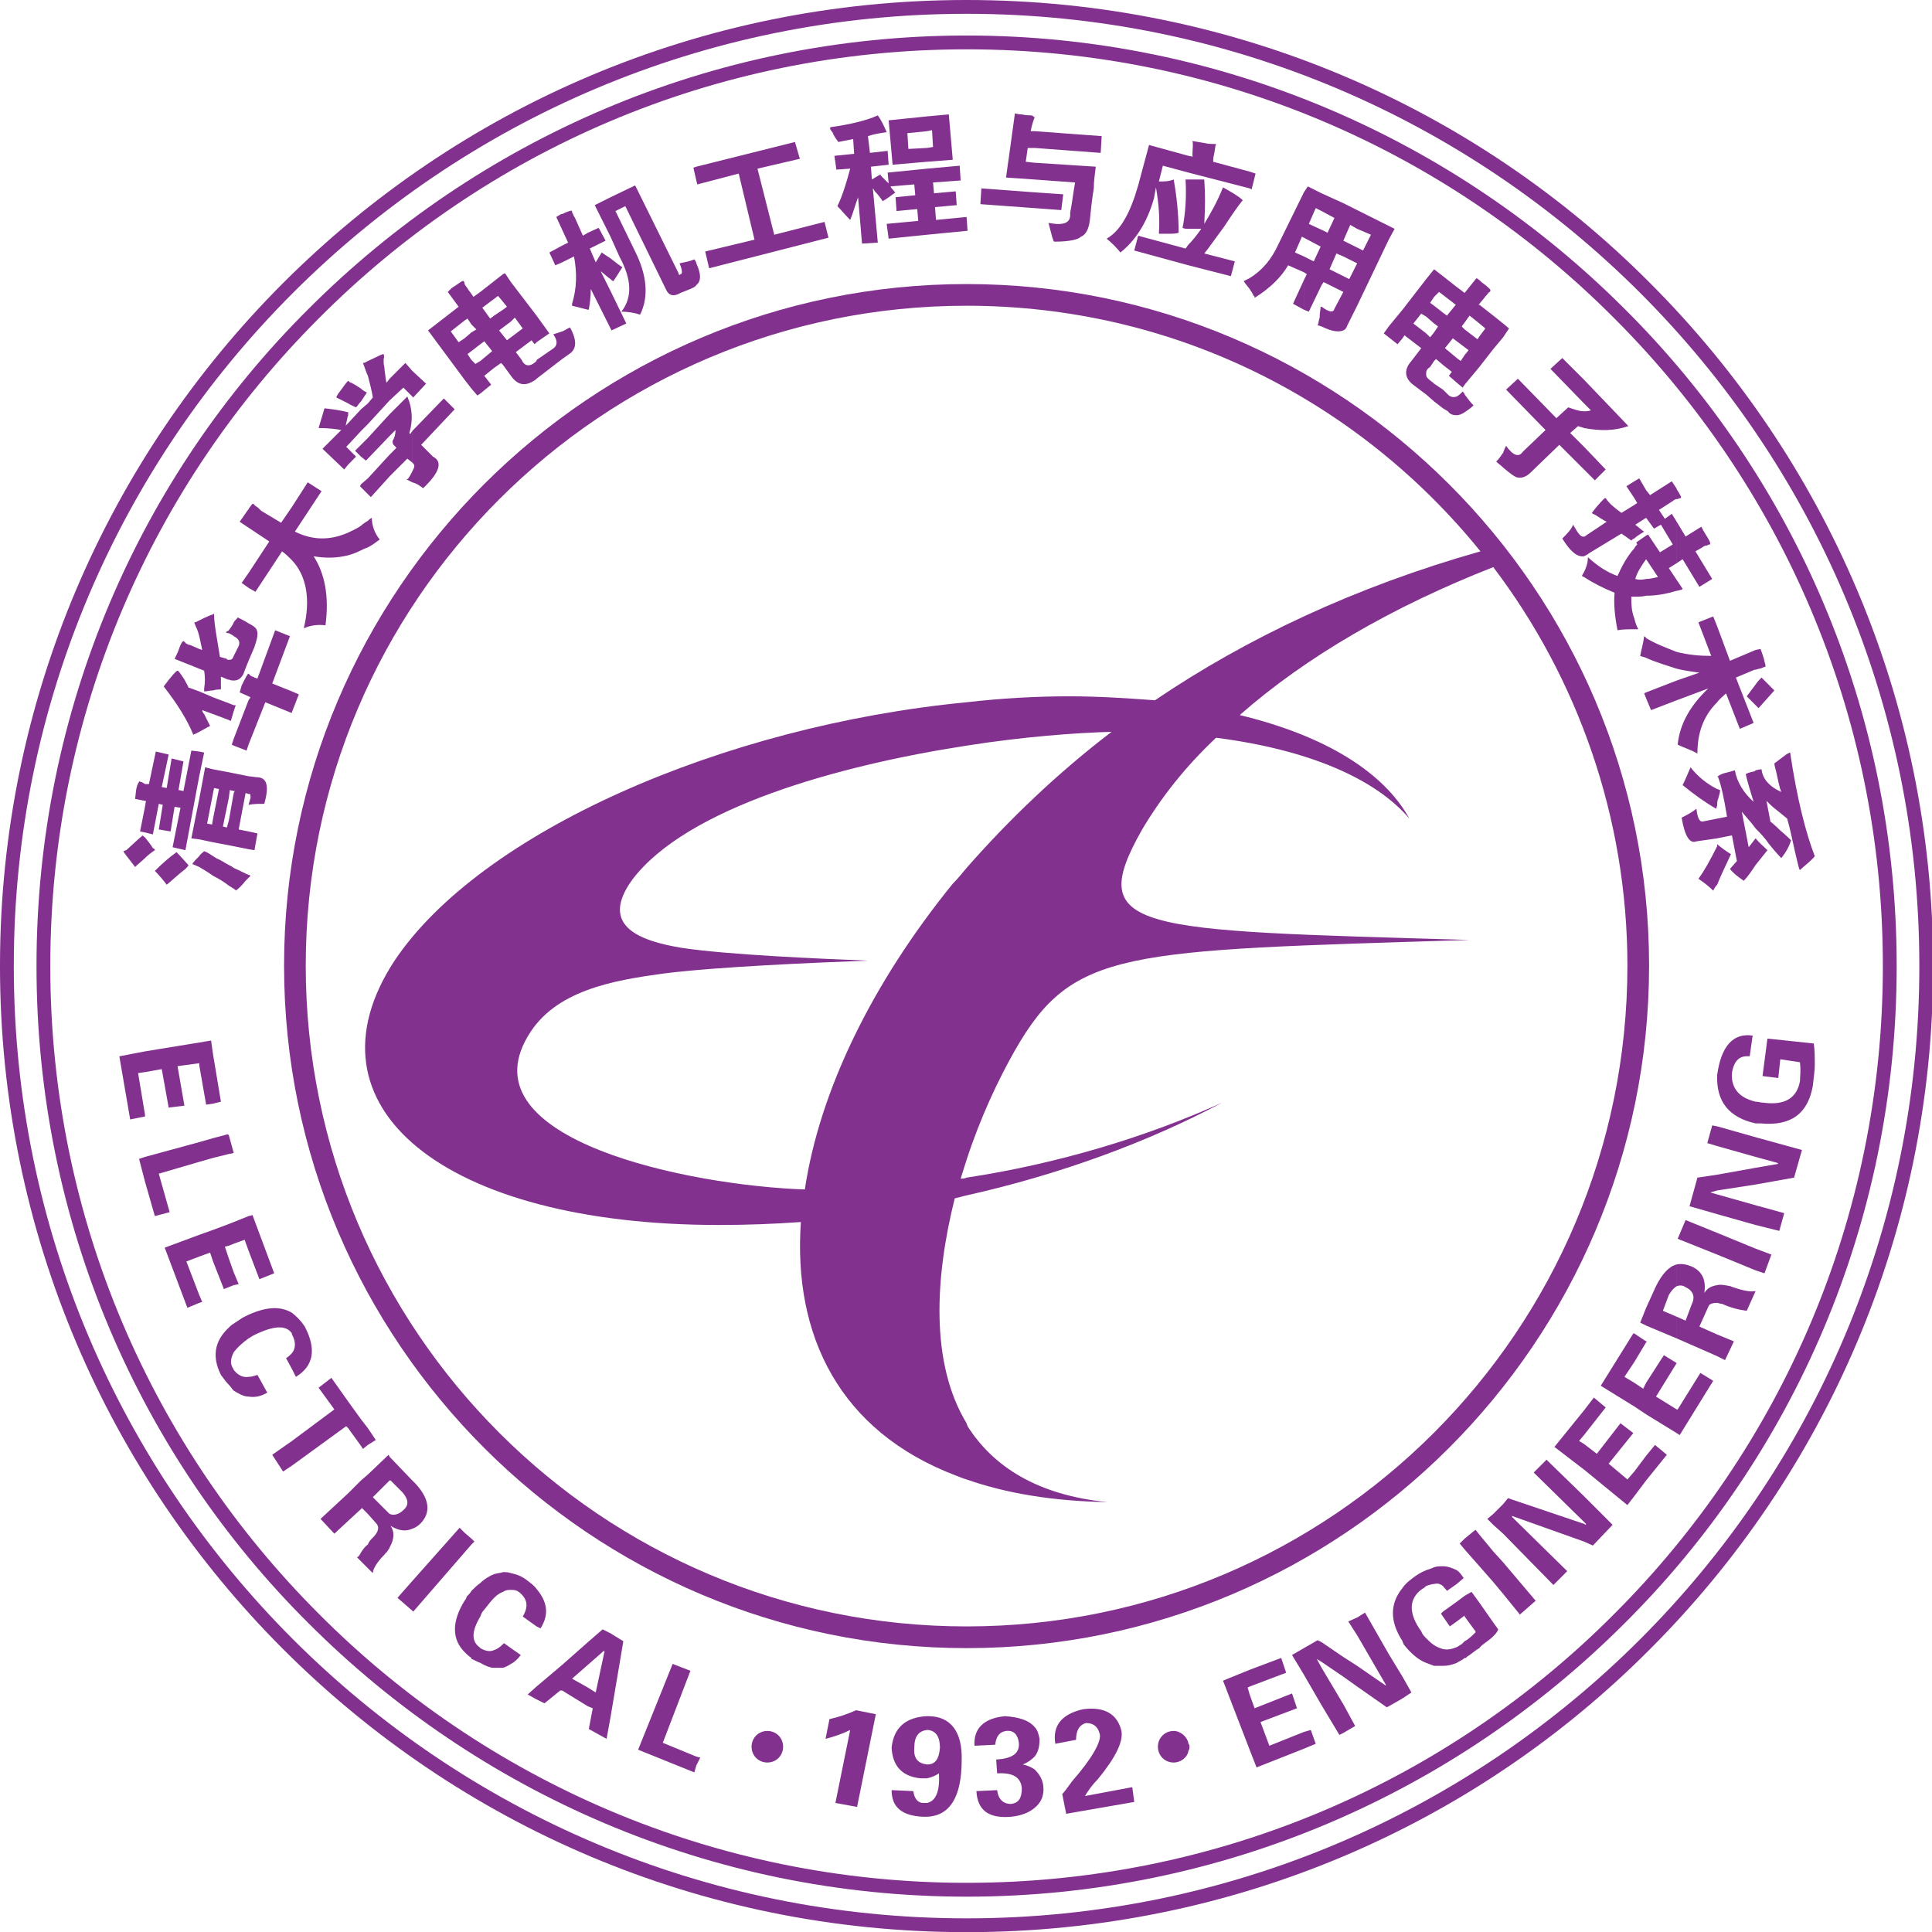 <?xml version="1.0" encoding="UTF-8"?>
<svg xmlns="http://www.w3.org/2000/svg" xmlns:xlink="http://www.w3.org/1999/xlink" width="252pt" height="252pt" viewBox="0 0 252 252" version="1.1">
<g id="surface1">
<path style=" stroke:none;fill-rule:nonzero;fill:rgb(50.98%,19.216%,55.686%);fill-opacity:1;" d="M 126.074 4.633 C 159.523 4.633 189.883 18.266 211.883 40.266 C 233.883 62.137 247.391 92.496 247.391 125.945 L 247.391 126.074 C 247.391 159.523 233.883 189.883 211.883 211.754 C 189.883 233.754 159.523 247.391 126.074 247.391 L 126.074 245.586 C 159.137 245.586 188.984 232.207 210.598 210.469 C 232.211 188.852 245.59 159.008 245.59 126.074 L 245.59 125.945 C 245.59 93.012 232.211 63.168 210.598 41.555 C 188.984 19.812 159.137 6.434 126.074 6.434 Z M 126.074 247.391 C 92.625 247.391 62.266 233.754 40.266 211.754 C 18.27 189.883 4.762 159.523 4.762 126.074 L 4.762 125.945 C 4.762 92.496 18.27 62.137 40.266 40.266 C 62.266 18.266 92.625 4.633 126.074 4.633 L 126.074 6.434 C 93.012 6.434 63.168 19.812 41.555 41.555 C 19.941 63.168 6.562 93.012 6.562 125.945 L 6.562 126.074 C 6.562 159.008 19.941 188.852 41.555 210.469 C 63.168 232.207 93.141 245.586 126.074 245.586 Z M 126.074 247.391 "/>
<path style=" stroke:none;fill-rule:nonzero;fill:rgb(50.98%,19.216%,55.686%);fill-opacity:1;" d="M 126.074 0 C 160.938 0 192.457 14.023 215.227 36.922 C 238 59.691 252.148 91.211 252.148 125.945 L 252.148 126.074 C 252.148 160.809 238 192.328 215.227 215.098 C 192.457 237.996 160.938 252.02 126.074 252.02 L 126.074 250.219 C 160.426 250.219 191.426 236.324 213.941 213.812 C 236.453 191.301 250.348 160.297 250.348 126.074 L 250.348 125.945 C 250.348 91.727 236.453 60.723 213.941 38.207 C 191.426 15.695 160.426 1.801 126.074 1.801 Z M 126.074 252.02 C 91.211 252.02 59.82 237.996 36.922 215.098 C 14.152 192.328 0 160.809 0 126.074 L 0 125.945 C 0 91.211 14.152 59.691 36.922 36.922 C 59.82 14.023 91.211 0 126.074 0 L 126.074 1.801 C 91.727 1.801 60.723 15.695 38.207 38.207 C 15.695 60.723 1.801 91.727 1.801 125.945 L 1.801 126.074 C 1.801 160.293 15.695 191.301 38.207 213.812 C 60.723 236.324 91.727 250.219 126.074 250.219 Z M 126.074 252.02 "/>
<path style=" stroke:none;fill-rule:nonzero;fill:rgb(50.98%,19.216%,55.686%);fill-opacity:1;" d="M 228.992 165.699 L 228.992 162.867 L 231.051 163.641 L 230.152 166.082 Z M 228.992 159.781 L 228.992 157.207 L 232.723 158.238 L 232.082 160.551 Z M 228.992 154.504 L 228.992 152.32 L 231.953 151.805 L 231.82 151.676 L 228.992 150.902 L 228.992 148.332 L 235.039 150 L 234.008 153.605 Z M 228.992 146.531 L 228.992 143.699 C 229.379 143.699 229.637 143.828 230.023 143.828 C 232.852 144.215 234.395 143.184 234.781 140.996 C 234.781 140.355 234.91 139.582 234.781 138.68 L 234.781 138.555 L 232.211 138.168 L 231.953 140.609 L 229.895 140.355 L 230.535 135.465 L 236.582 136.109 C 236.711 137.008 236.711 137.91 236.711 138.938 C 236.711 139.582 236.582 140.484 236.453 141.641 C 235.812 145.242 233.625 146.914 229.637 146.531 C 229.508 146.531 229.25 146.531 228.992 146.531 Z M 228.992 112.824 L 228.992 109.352 C 229.508 109.992 230.023 110.379 230.535 110.895 C 230.02 111.539 229.508 112.18 228.992 112.824 Z M 228.992 108.062 C 229.508 108.578 230.152 109.223 230.664 109.992 C 231.691 111.281 232.34 111.922 232.34 111.922 C 232.98 111.152 233.367 110.379 233.621 109.609 C 233.496 109.48 232.98 108.965 232.211 108.32 C 231.438 107.551 230.922 107.164 230.922 107.164 L 230.41 104.461 C 230.793 104.848 231.18 105.234 231.691 105.621 C 232.465 106.262 232.98 106.648 233.109 106.777 C 233.496 108.062 233.754 109.48 234.141 111.152 C 234.523 112.695 234.652 113.469 234.781 113.469 C 235.684 112.695 236.453 112.051 236.711 111.668 C 235.555 108.707 234.395 104.203 233.496 98.16 C 233.367 98.16 233.238 98.285 232.98 98.414 C 232.465 98.801 231.953 99.188 231.438 99.574 C 231.438 99.832 231.566 100.215 231.691 100.73 C 231.953 101.891 232.082 102.66 232.34 103.305 C 230.664 102.531 229.895 101.504 229.766 100.344 C 229.637 100.344 229.508 100.344 228.992 100.473 Z M 228.992 91.984 L 228.992 89.281 C 229.25 88.895 229.508 88.637 229.766 88.379 L 231.438 90.055 C 231.309 90.18 230.664 90.953 229.379 92.367 Z M 228.992 87.352 L 228.992 84.777 L 229.637 84.648 C 230.023 85.68 230.152 86.191 230.152 86.324 C 230.281 86.578 230.281 86.836 230.281 86.965 C 230.281 86.965 230.152 86.965 229.895 87.094 C 229.637 87.223 229.379 87.223 228.992 87.352 Z M 228.992 84.777 L 228.992 87.352 C 228.992 87.352 228.992 87.352 228.863 87.352 L 226.418 88.379 L 228.734 94.297 L 226.934 95.07 L 225.133 90.438 C 224.75 90.824 224.23 91.211 223.977 91.598 L 223.977 81.691 L 225.648 86.191 Z M 228.992 89.281 C 228.605 89.797 228.223 90.309 227.836 90.824 L 228.992 91.984 Z M 228.992 100.473 L 228.992 108.062 C 228.352 107.164 227.707 106.52 227.191 105.875 L 228.09 110.508 L 228.992 109.348 L 228.992 112.824 C 228.48 113.594 227.961 114.367 227.449 114.883 C 226.68 114.367 226.031 113.852 225.648 113.336 L 226.551 112.309 L 225.906 108.965 L 223.977 109.348 L 223.977 106.777 L 225.262 106.52 C 224.875 104.074 224.488 102.402 224.105 101.375 C 223.977 101.246 223.977 101.246 224.105 101.246 C 224.23 101.117 224.488 100.988 224.875 100.859 C 225.391 100.73 225.906 100.602 226.289 100.473 C 226.551 102.016 227.449 103.434 228.734 104.59 C 228.348 103.305 227.961 102.145 227.707 100.988 C 227.836 100.859 228.219 100.73 228.863 100.602 C 228.992 100.473 228.992 100.473 228.992 100.473 Z M 228.992 143.699 L 228.992 146.531 C 225.52 145.758 223.848 143.699 223.977 140.227 C 224.488 136.496 226.031 134.695 228.605 135.078 L 228.223 137.781 C 226.934 137.652 226.164 138.297 225.906 139.969 C 225.777 141.898 226.805 143.184 228.992 143.699 Z M 228.992 148.332 L 228.992 150.902 L 223.977 149.488 L 223.977 146.914 Z M 228.992 152.32 L 228.992 154.504 L 223.977 155.277 L 223.977 153.219 Z M 228.992 157.207 L 228.992 159.781 L 223.977 158.367 L 223.977 155.793 Z M 228.992 162.867 L 228.992 165.699 L 223.977 163.641 L 223.977 160.809 Z M 223.977 176.891 L 223.977 174.059 L 226.16 174.961 L 225.004 177.406 Z M 223.977 169.941 L 223.977 167.629 C 224.359 167.5 225.004 167.629 225.648 167.754 C 225.777 167.754 225.906 167.887 226.031 167.887 C 227.449 168.398 228.48 168.527 228.992 168.398 L 227.836 170.973 C 226.805 170.844 225.777 170.586 224.621 170.07 C 224.359 170.07 224.105 169.941 223.977 169.941 Z M 223.977 115.398 C 224.488 114.109 225.133 112.824 225.777 111.41 C 225.133 111.023 224.621 110.637 223.977 110.121 C 223.977 110.121 223.977 110.25 223.977 110.379 Z M 223.977 105.105 C 223.977 104.848 223.977 104.461 224.105 104.203 C 224.23 103.691 224.359 103.434 224.359 103.047 C 224.23 103.047 224.105 102.918 223.977 102.918 Z M 223.977 81.691 L 223.977 91.598 C 222.176 93.398 221.402 95.586 221.402 98.285 C 220.5 97.773 219.602 97.516 218.828 97.129 C 219.09 94.426 220.5 91.984 222.82 89.797 L 218.699 91.34 L 218.699 88.766 L 221.66 87.738 C 220.758 87.609 219.73 87.48 218.699 87.223 L 218.699 85.035 C 220.246 85.422 221.66 85.551 223.203 85.551 L 221.531 81.176 L 223.461 80.406 Z M 223.977 102.918 L 223.977 105.105 C 223.848 105.363 223.848 105.492 223.848 105.492 C 222.301 104.59 220.891 103.562 219.473 102.402 C 219.859 101.633 220.117 100.988 220.5 100.086 C 221.531 101.375 222.691 102.273 223.977 102.918 Z M 223.977 106.777 L 223.977 109.352 L 221.273 109.738 C 220.371 110.121 219.73 108.965 219.344 106.648 C 219.859 106.391 220.629 106.004 221.273 105.492 C 221.402 106.648 221.66 107.164 222.047 107.164 Z M 223.977 110.379 L 223.977 115.398 C 223.719 115.652 223.59 115.91 223.461 116.168 C 222.945 115.656 222.301 115.141 221.531 114.625 C 222.301 113.594 223.074 112.18 223.977 110.379 Z M 223.977 146.914 L 223.977 149.488 L 222.691 149.102 L 223.332 146.789 Z M 223.977 153.219 L 223.977 155.277 L 223.074 155.535 L 223.977 155.793 L 223.977 158.363 L 220.371 157.336 L 221.402 153.605 Z M 223.977 160.809 L 223.977 163.641 L 218.828 161.582 L 219.859 159.137 Z M 223.977 167.629 L 223.977 169.941 C 223.332 169.941 222.945 170.07 222.82 170.457 L 221.66 173.031 L 223.977 174.059 L 223.977 176.891 L 218.703 174.574 L 218.703 171.742 L 219.859 172.258 L 220.633 170.199 C 221.145 169.172 220.891 168.398 219.859 167.887 C 219.473 167.629 219.09 167.629 218.703 167.758 L 218.703 164.926 C 219.344 164.797 219.988 164.926 220.633 165.184 C 222.047 165.824 222.562 166.984 222.301 168.656 C 222.691 168.012 223.203 167.754 223.977 167.629 Z M 218.699 186.926 L 218.699 183.836 L 218.828 183.836 L 221.789 179.078 L 223.461 180.105 L 219.09 187.184 Z M 218.699 177.789 Z M 218.699 77.059 L 218.699 75.645 L 219.473 76.801 L 219.344 76.93 C 219.09 76.93 218.957 77.059 218.699 77.059 Z M 218.699 73.457 L 219.473 72.941 L 221.66 76.547 L 223.332 75.516 L 221.145 71.914 L 222.047 71.398 C 222.176 71.27 222.43 71.141 222.691 71.141 C 222.82 71.012 222.945 71.012 223.074 71.012 C 223.074 70.887 223.074 70.758 222.945 70.5 C 222.82 70.242 222.559 69.855 222.176 69.211 L 221.918 68.699 L 219.859 69.984 L 218.703 68.055 L 218.703 73.457 Z M 218.699 65.094 L 218.699 63.809 C 218.957 64.195 219.09 64.453 219.09 64.453 C 219.215 64.711 219.344 64.84 219.215 64.965 C 219.215 64.965 219.09 64.965 218.828 65.094 C 218.828 65.094 218.828 65.094 218.699 65.094 Z M 218.699 63.809 L 218.699 65.094 C 218.57 65.094 218.316 65.223 218.188 65.352 L 216.387 66.512 L 217.156 67.668 L 218.059 67.023 L 218.699 68.055 L 218.699 73.457 L 217.672 74.102 L 218.699 75.645 L 218.699 77.059 C 217.414 77.445 216.129 77.703 214.711 77.703 L 214.711 75.516 C 215.227 75.516 215.742 75.387 216.258 75.258 L 214.711 72.941 L 214.711 69.855 L 214.969 69.727 L 216.516 72.043 L 218.188 71.012 L 216.641 68.438 L 215.742 68.953 L 214.711 67.539 L 214.711 63.938 L 215.227 64.582 L 218.059 62.777 L 218.57 63.551 C 218.57 63.551 218.699 63.68 218.699 63.809 Z M 218.699 85.035 L 218.699 87.223 C 217.543 86.836 216.129 86.449 214.711 85.809 L 214.711 83.234 C 216 84.008 217.414 84.52 218.699 85.035 Z M 218.699 88.766 L 218.699 91.34 L 215.355 92.625 L 214.711 91.082 L 214.711 90.312 Z M 218.699 164.926 L 218.699 167.758 C 218.316 168.012 218.059 168.27 217.672 168.914 L 216.898 170.973 L 218.699 171.742 L 218.699 174.574 L 214.711 172.902 L 214.711 170.586 L 216 167.758 C 216.77 166.211 217.672 165.184 218.699 164.926 Z M 218.699 177.789 L 216 182.164 L 218.699 183.836 L 218.699 186.926 L 214.711 184.48 L 214.711 180.363 L 217.027 176.762 Z M 214.711 193.102 L 214.711 189.883 L 215.871 188.469 L 217.414 189.754 Z M 214.711 175.09 L 214.711 174.961 L 214.84 174.961 Z M 214.711 63.938 L 214.711 67.539 L 213.297 68.441 C 213.812 68.828 214.199 69.211 214.453 69.34 C 214.07 69.598 213.555 69.855 213.168 70.242 L 213.168 65.867 L 213.555 65.609 L 213.168 64.969 L 213.168 62.781 L 213.812 62.395 Z M 214.711 69.855 L 213.426 70.754 L 213.555 71.012 C 213.426 71.141 213.297 71.27 213.168 71.527 L 213.168 77.832 C 213.684 77.832 214.199 77.832 214.711 77.703 L 214.711 75.516 C 214.199 75.645 213.684 75.645 213.297 75.516 C 213.555 74.617 214.07 73.844 214.711 72.941 Z M 214.711 83.234 L 214.711 85.809 C 214.457 85.68 214.199 85.68 213.941 85.551 C 214.07 84.777 214.328 84.008 214.457 82.977 C 214.586 83.105 214.711 83.105 214.711 83.234 Z M 214.711 90.309 L 214.711 91.082 L 214.457 90.438 Z M 214.711 170.586 L 214.711 172.902 L 213.941 172.516 Z M 214.711 174.961 L 214.711 175.09 L 213.168 177.66 L 213.168 173.93 Z M 214.711 180.363 L 214.711 184.48 L 213.168 183.449 L 213.168 180.363 L 214.328 181.137 Z M 214.711 189.883 L 214.711 193.102 L 213.168 195.156 L 213.168 191.941 Z M 213.168 82.078 L 213.168 80.66 C 213.297 81.176 213.426 81.562 213.684 82.078 C 213.555 82.078 213.297 82.078 213.168 82.078 Z M 213.168 62.781 L 213.168 64.965 L 212.141 63.422 Z M 213.168 65.867 L 213.168 70.242 C 213.039 70.242 212.91 70.371 212.781 70.5 C 212.781 70.5 212.398 70.242 211.496 69.598 L 207.25 72.172 C 207.121 72.301 206.867 72.43 206.609 72.559 L 206.609 69.984 C 206.738 69.984 206.738 69.984 206.863 69.855 L 209.566 68.055 C 209.309 67.926 209.051 67.797 208.668 67.539 C 208.281 67.281 207.895 67.027 207.766 67.027 C 207.637 66.898 207.637 66.898 207.637 66.898 C 208.023 66.383 208.539 65.738 209.18 65.098 C 209.309 64.969 209.309 64.969 209.438 64.969 C 209.824 65.609 210.598 66.254 211.496 66.898 Z M 213.168 71.527 C 212.141 72.684 211.496 73.973 210.98 75.129 C 209.566 74.617 208.41 73.844 207.121 72.684 C 207.121 73.457 206.867 74.102 206.609 74.617 L 206.609 75.258 C 207.766 76.031 209.051 76.676 210.598 77.316 C 210.469 78.602 210.598 80.273 210.98 82.207 C 211.625 82.078 212.398 82.078 213.168 82.078 L 213.168 80.66 C 212.781 79.633 212.781 78.73 212.781 77.832 C 212.91 77.832 213.039 77.832 213.168 77.832 Z M 213.168 173.93 L 213.168 177.66 L 211.883 179.59 L 213.168 180.363 L 213.168 183.449 L 208.793 180.75 L 213.039 173.93 Z M 213.168 191.941 L 213.168 195.156 L 212.27 196.316 L 206.609 191.684 L 206.609 188.34 L 208.281 189.625 L 211.367 185.641 L 213.039 186.922 L 209.824 190.914 L 212.27 192.973 Z M 206.609 201.074 L 207.766 201.59 L 210.34 198.891 L 206.609 195.156 L 206.609 198.504 L 206.863 198.762 L 206.863 198.891 L 206.609 198.762 Z M 206.609 187.184 L 209.438 183.582 L 207.895 182.293 L 206.609 183.965 Z M 206.609 61.234 L 206.609 58.277 L 209.438 61.234 L 208.023 62.652 Z M 206.609 55.832 L 206.609 53.645 C 206.863 53.645 207.25 53.645 207.508 53.516 L 206.609 52.617 L 206.609 49.527 L 212.398 55.574 C 210.598 56.219 208.668 56.219 206.609 55.832 Z M 206.609 49.527 L 206.609 52.617 L 202.234 48.113 L 203.777 46.699 Z M 206.609 53.645 C 205.965 53.645 205.32 53.387 204.551 53.133 L 203.008 54.547 L 197.988 49.402 L 196.445 50.816 L 201.59 56.09 L 198.629 58.922 C 198.117 59.691 197.348 59.434 196.445 58.148 C 196.316 58.406 196.188 58.664 196.059 59.051 L 196.059 60.98 C 196.961 61.75 197.473 62.137 197.859 62.266 C 198.375 62.395 199.02 62.266 199.66 61.621 L 203.391 58.02 L 206.609 61.238 L 206.609 58.277 L 204.809 56.477 L 205.836 55.578 C 206.094 55.703 206.352 55.703 206.609 55.832 Z M 206.609 69.984 L 206.609 72.559 C 205.707 72.684 204.809 71.914 203.777 70.242 C 204.422 69.598 204.934 69.086 205.191 68.441 C 205.836 69.598 206.223 70.113 206.609 69.984 Z M 206.609 74.617 L 206.609 75.258 C 206.48 75.258 206.352 75.129 206.352 75.129 C 206.352 75 206.48 74.871 206.609 74.617 Z M 206.609 183.965 L 206.609 187.184 L 205.965 187.953 L 206.609 188.34 L 206.609 191.684 L 202.75 188.727 Z M 206.609 195.156 L 201.719 190.398 L 200.047 192.07 L 206.609 198.504 Z M 206.609 198.762 L 206.609 201.074 L 197.219 197.73 L 197.219 197.859 L 204.422 204.934 L 202.621 206.738 L 196.059 200.047 L 196.059 196.188 L 196.699 195.414 Z M 196.059 207.895 L 198.246 210.594 L 200.305 208.793 L 196.059 203.777 Z M 196.059 43.996 L 196.059 42.195 L 196.832 42.84 Z M 196.059 42.195 L 196.059 43.996 L 194.773 45.539 L 194.773 41.168 Z M 196.059 59.051 L 196.059 60.98 C 195.801 60.723 195.418 60.465 195.16 60.207 C 195.543 59.82 195.801 59.434 196.059 59.051 Z M 196.059 196.188 L 196.059 200.047 L 194.773 198.891 L 194.773 197.473 Z M 196.059 203.777 L 196.059 207.895 L 194.773 206.352 L 194.773 202.363 Z M 194.773 213.426 L 194.773 211.625 L 195.418 212.523 C 195.289 212.91 195.031 213.168 194.773 213.426 Z M 194.773 41.168 L 194.773 45.539 L 192.969 47.855 L 192.969 43.867 L 193.742 42.84 L 192.969 42.195 L 192.969 39.754 Z M 194.773 197.473 L 194.773 198.891 L 194 198.117 Z M 194.773 202.363 L 194.773 206.352 L 192.969 204.293 L 192.969 200.176 Z M 194.773 211.625 L 194.773 213.426 C 194.387 213.812 194 214.07 193.488 214.453 C 193.359 214.582 193.102 214.715 192.969 214.973 L 192.969 209.051 Z M 192.969 39.621 L 192.969 36.535 L 193.23 36.793 C 194.129 37.438 194.516 37.824 194.387 37.949 C 194.387 38.078 194.258 38.078 194.129 38.207 C 194 38.465 193.742 38.594 193.613 38.852 Z M 192.969 36.535 L 192.969 39.621 L 192.844 39.754 L 192.969 39.754 L 192.969 42.195 L 191.684 41.168 L 191.039 42.066 L 191.039 38.207 L 192.586 36.277 Z M 192.969 43.867 L 192.969 47.855 L 191.039 50.172 L 191.039 46.312 L 191.559 45.672 L 191.039 45.285 L 191.039 42.969 L 192.715 44.254 Z M 192.969 200.176 L 192.969 204.293 L 191.039 202.105 L 191.039 200.691 L 192.457 199.531 Z M 192.969 209.051 L 192.969 214.973 C 192.457 215.227 191.941 215.742 191.301 216.129 C 191.301 216.254 191.168 216.254 191.039 216.254 L 191.039 214.07 C 191.559 213.812 191.941 213.426 192.457 212.914 C 192.457 212.914 192.457 212.914 192.457 212.785 L 191.039 210.852 L 191.039 208.152 L 191.941 207.637 Z M 191.039 53.773 L 191.039 51.457 C 191.426 51.973 191.812 52.488 192.199 52.875 C 191.812 53.258 191.426 53.516 191.039 53.773 Z M 191.039 38.207 L 191.039 42.066 L 190.656 42.582 L 191.039 42.969 L 191.039 45.285 L 190.012 44.512 L 190.012 37.438 Z M 191.039 46.312 L 191.039 50.172 L 190.785 50.559 L 190.012 49.914 L 190.012 46.699 L 190.527 47.086 Z M 191.039 51.457 L 191.039 53.773 C 190.656 54.031 190.27 54.16 190.012 54.16 L 190.012 51.715 C 190.27 51.59 190.527 51.332 190.785 51.074 C 190.914 51.203 191.039 51.332 191.039 51.457 Z M 191.039 200.691 L 191.039 202.105 L 190.398 201.332 Z M 191.039 208.152 L 191.039 210.852 L 191.039 210.723 L 190.012 211.496 L 190.012 208.922 Z M 191.039 214.07 L 191.039 216.254 C 190.785 216.512 190.398 216.641 190.012 216.898 L 190.012 214.844 C 190.27 214.715 190.398 214.582 190.656 214.453 C 190.785 214.324 190.914 214.199 191.039 214.07 Z M 190.012 206.605 L 190.012 204.809 C 190.398 205.062 190.656 205.449 190.914 205.836 Z M 190.012 37.438 L 190.012 44.512 L 189.5 44.125 L 188.469 45.414 L 190.012 46.699 L 190.012 49.914 L 188.984 49.016 L 189.367 48.5 L 188.211 47.598 L 188.211 40.781 L 188.727 41.168 L 189.883 39.754 L 188.211 38.465 L 188.211 36.02 Z M 190.012 51.715 L 190.012 54.16 C 189.5 54.16 189.109 54.031 188.855 53.645 L 188.211 53.258 L 188.211 50.816 L 188.855 51.457 C 189.238 51.844 189.625 51.844 190.012 51.715 Z M 190.012 204.809 L 190.012 206.605 L 188.727 207.508 C 188.598 207.25 188.34 207.121 188.211 206.863 L 188.211 204.293 C 188.855 204.293 189.5 204.551 190.012 204.809 Z M 190.012 208.922 L 190.012 211.496 L 189.109 212.141 L 188.211 210.852 L 188.211 210.211 Z M 190.012 214.844 L 190.012 216.898 C 189.367 217.156 188.855 217.285 188.211 217.285 L 188.211 215.098 C 188.855 215.227 189.367 215.098 190.012 214.844 Z M 188.211 36.02 L 188.211 38.465 L 187.699 38.078 L 187.055 38.723 L 187.055 35.121 Z M 188.211 40.781 L 188.211 47.598 L 187.309 46.828 L 187.055 47.086 L 187.055 43.352 L 187.57 42.582 L 187.055 42.195 L 187.055 39.879 Z M 188.211 50.816 L 188.211 53.258 L 187.055 52.359 L 187.055 50.043 Z M 188.211 204.293 L 188.211 206.863 C 187.828 206.605 187.566 206.48 187.055 206.605 L 187.055 204.422 C 187.438 204.293 187.828 204.293 188.211 204.293 Z M 188.211 210.211 L 188.211 210.852 L 187.953 210.469 Z M 188.211 215.098 L 188.211 217.285 C 187.828 217.285 187.438 217.285 187.055 217.285 L 187.055 214.582 C 187.438 214.844 187.828 214.973 188.211 215.098 Z M 187.055 35.121 L 187.055 38.723 L 186.539 39.496 L 187.055 39.879 L 187.055 42.195 L 186.023 41.297 L 186.023 36.406 Z M 187.055 43.355 L 187.055 47.086 L 186.539 47.855 C 186.152 48.113 186.023 48.371 186.023 48.629 L 186.023 43.484 L 186.539 43.996 Z M 187.055 50.043 L 187.055 52.359 L 186.023 51.457 L 186.023 48.887 C 186.023 49.27 186.41 49.527 186.926 49.914 Z M 187.055 204.422 L 187.055 206.605 C 186.797 206.605 186.41 206.738 186.023 206.863 L 186.023 204.809 C 186.41 204.68 186.797 204.551 187.055 204.422 Z M 187.055 214.582 L 187.055 217.285 C 186.668 217.156 186.41 217.027 186.023 216.898 L 186.023 213.684 C 186.41 214.07 186.668 214.324 187.055 214.582 Z M 186.023 36.406 L 186.023 41.297 L 185.379 40.91 L 184.352 42.195 L 186.023 43.484 L 186.023 48.629 C 186.023 48.758 186.023 48.758 186.023 48.887 L 186.023 51.457 L 184.48 50.301 C 183.195 49.402 183.066 48.242 184.098 47.086 L 185.379 45.414 L 183.195 43.738 L 182.938 44.125 L 182.938 40.395 Z M 186.023 204.809 L 186.023 206.863 C 185.898 206.992 185.77 207.121 185.508 207.25 C 183.707 208.535 183.707 210.469 185.379 212.781 C 185.508 213.168 185.77 213.426 186.023 213.684 L 186.023 216.898 C 184.996 216.512 183.969 215.613 183.066 214.453 C 183.066 214.324 182.938 214.199 182.938 214.07 L 182.938 207.121 C 183.195 206.738 183.578 206.352 184.098 205.965 C 184.738 205.449 185.379 205.062 186.023 204.809 Z M 182.938 221.531 L 182.938 218.703 L 184.098 220.758 Z M 182.938 40.395 L 182.938 44.125 L 182.293 44.898 L 181.137 43.996 L 181.137 42.582 Z M 182.938 207.121 L 182.938 214.07 C 181.266 211.496 181.266 209.18 182.938 207.121 Z M 182.938 218.703 L 182.938 221.531 L 181.137 222.562 L 181.137 215.742 Z M 181.137 31.262 L 181.137 29.461 L 181.906 29.848 Z M 181.137 29.461 L 181.137 31.262 L 177.02 39.879 L 177.02 32.289 L 177.789 32.676 L 178.82 30.617 L 177.02 29.848 L 177.02 27.402 Z M 181.137 42.582 L 181.137 43.996 L 180.492 43.484 Z M 181.137 215.742 L 181.137 222.562 L 180.879 222.688 L 177.02 219.984 L 177.02 217.285 L 180.75 219.859 L 180.75 219.73 L 177.02 213.297 L 177.02 210.984 L 178.047 210.34 Z M 177.02 27.402 L 177.02 29.848 L 176.117 29.332 L 175.219 31.391 L 177.02 32.289 L 177.02 39.879 L 175.734 42.453 C 175.602 42.84 175.477 42.969 175.219 43.098 L 175.219 36.02 L 175.988 36.406 L 177.02 34.348 L 175.219 33.449 L 175.219 26.5 Z M 177.02 210.98 L 177.02 213.297 L 175.863 211.496 Z M 177.02 217.285 L 177.02 219.984 L 175.219 218.703 L 175.219 216.129 Z M 175.219 226.035 L 175.219 222.301 L 176.762 225.133 Z M 175.219 26.5 L 175.219 33.449 L 174.316 33.062 L 173.418 35.121 L 175.219 36.02 L 175.219 38.078 L 172.645 36.793 L 172.387 37.18 L 172.387 29.973 L 173.16 30.359 L 174.059 28.43 L 172.387 27.531 L 172.387 25.215 Z M 175.219 38.078 L 175.219 43.098 C 174.574 43.355 173.676 43.227 172.387 42.582 L 172.387 40.008 C 173.418 40.781 173.934 40.781 174.059 40.266 Z M 175.219 216.129 L 175.219 218.703 L 172.387 216.773 L 172.387 214.199 Z M 175.219 222.305 L 172.387 217.543 L 172.387 222.434 L 174.703 226.293 L 175.219 226.035 Z M 172.387 25.215 L 172.387 27.531 L 171.617 27.145 L 170.715 29.203 L 172.387 29.977 L 172.387 37.18 L 170.715 40.652 L 170.07 40.395 L 170.07 36.535 L 170.457 35.762 L 170.07 35.508 L 170.07 33.449 L 171.359 34.094 L 172.258 32.164 L 170.07 31.004 L 170.07 25.086 L 170.586 24.312 Z M 172.387 40.008 C 172.387 40.008 172.387 40.008 172.258 40.008 C 172.258 40.266 172.129 40.781 172.129 41.426 C 172 41.809 172 42.066 171.871 42.453 C 172.129 42.453 172.258 42.582 172.387 42.582 Z M 172.387 214.199 L 172.387 216.773 L 171.746 216.383 L 172.387 217.543 L 172.387 222.434 L 170.07 218.441 L 170.07 214.973 L 171.871 213.941 Z M 170.074 228.094 L 170.074 225.906 L 170.973 225.648 L 171.617 227.449 Z M 170.074 25.086 L 170.074 31.004 L 169.816 30.875 L 168.914 32.934 L 170.074 33.449 L 170.074 35.508 L 168.016 34.605 C 167.113 36.148 165.699 37.562 163.641 38.852 C 163.641 38.723 163.641 38.594 163.512 38.594 C 163.383 38.207 163.125 37.949 162.996 37.691 L 162.996 36.277 C 164.668 35.25 165.828 33.836 166.727 31.902 Z M 170.074 36.535 L 168.656 39.621 L 170.074 40.395 Z M 170.074 214.973 L 170.074 218.441 L 168.527 215.871 Z M 170.074 225.906 L 170.074 228.094 L 163.898 230.535 L 162.996 228.223 L 162.996 221.016 L 163.641 222.816 L 168.527 220.887 L 169.172 222.816 L 164.414 224.617 L 165.57 227.707 Z M 162.996 219.984 L 162.996 217.801 L 167.113 216.254 L 167.758 218.184 Z M 162.996 24.57 L 162.996 22.383 L 163.77 22.641 L 163.254 24.699 Z M 162.996 22.383 L 162.996 24.57 L 155.02 22.512 L 155.02 20.328 L 155.664 20.453 C 155.535 20.453 155.535 20.328 155.535 20.199 C 155.535 19.426 155.664 18.91 155.535 18.398 C 155.664 18.398 156.18 18.523 157.078 18.652 C 157.594 18.781 158.109 18.781 158.621 18.781 C 158.496 19.039 158.496 19.426 158.367 20.07 C 158.238 20.582 158.238 20.969 158.238 21.098 Z M 162.996 36.277 L 162.996 37.691 C 162.609 37.18 162.355 36.922 162.227 36.664 C 162.48 36.535 162.738 36.406 162.996 36.277 Z M 162.996 217.801 L 162.996 219.984 L 162.738 220.113 L 162.996 221.016 L 162.996 228.223 L 159.523 219.215 Z M 155.02 228.348 L 155.02 227.449 C 155.148 227.574 155.148 227.703 155.148 227.836 C 155.148 227.965 155.148 228.223 155.02 228.348 Z M 155.02 34.605 L 160.551 36.02 L 161.066 34.09 L 157.078 33.062 C 157.723 32.289 158.496 31.133 159.652 29.59 C 160.68 28.043 161.453 26.887 162.098 26.113 C 161.582 25.602 160.68 25.086 159.523 24.441 C 158.75 26.371 157.852 27.918 157.078 29.203 C 157.207 27.016 157.207 25.215 157.078 23.414 C 156.566 23.414 155.922 23.414 155.148 23.414 L 155.02 23.414 L 155.02 29.844 C 155.535 29.844 156.047 29.844 156.691 29.844 C 156.047 30.746 155.535 31.391 155.02 31.902 Z M 155.02 20.328 L 155.02 22.512 L 151.676 21.613 L 151.16 23.672 C 151.805 23.672 152.445 23.672 153.09 23.414 C 153.477 25.602 153.734 27.918 153.734 30.359 C 153.348 30.488 152.961 30.488 152.316 30.488 C 151.805 30.488 151.418 30.488 151.16 30.488 C 151.289 28.559 151.16 26.629 150.777 24.441 L 150.52 25.859 C 149.617 29.074 148.074 31.391 146.145 32.934 C 145.629 32.289 144.988 31.648 144.344 31.133 C 146.145 30.102 147.43 27.789 148.457 24.184 L 149.875 18.91 Z M 155.02 23.414 C 154.891 23.414 154.766 23.414 154.637 23.414 C 154.766 25.602 154.637 27.789 154.246 29.719 C 154.504 29.848 154.766 29.848 155.02 29.848 Z M 155.02 31.906 C 154.891 32.031 154.766 32.289 154.637 32.418 L 148.457 30.746 L 147.945 32.676 L 155.02 34.605 Z M 155.02 227.449 L 155.02 228.348 C 154.891 229.25 153.992 229.895 153.09 229.895 C 151.934 229.895 151.031 228.992 151.031 227.836 C 151.031 226.676 151.934 225.777 153.09 225.777 C 153.992 225.777 154.891 226.547 155.02 227.449 Z M 134.949 235.812 L 134.949 230.793 C 135.594 231.438 136.109 232.207 136.109 233.367 C 136.109 234.395 135.723 235.168 134.949 235.812 Z M 134.949 229.121 L 134.949 225.262 C 135.336 225.648 135.465 226.164 135.594 226.805 C 135.594 227.707 135.465 228.477 134.949 229.121 Z M 134.949 27.145 L 134.949 25.086 L 138.684 25.344 L 138.426 27.402 Z M 134.949 23.414 L 140.227 23.801 C 139.969 25.215 139.84 26.5 139.582 27.789 C 139.711 29.074 138.809 29.461 136.754 29.074 C 136.879 29.461 137.008 30.102 137.266 31.004 C 137.395 31.262 137.395 31.52 137.523 31.52 C 139.453 31.52 140.609 31.262 140.996 30.875 C 141.641 30.617 142.027 29.848 142.156 28.688 C 142.285 27.402 142.414 26.113 142.668 24.57 C 142.668 23.672 142.797 22.77 142.926 21.742 L 134.949 21.227 Z M 134.949 19.297 L 134.949 17.109 L 143.699 17.754 L 143.57 19.941 Z M 139.066 236.582 L 138.555 234.008 C 138.809 233.754 139.195 233.238 139.84 232.336 C 142.543 229.25 143.699 227.062 143.441 226.164 C 143.188 225.133 142.543 224.746 141.641 224.746 C 140.742 225.004 140.355 225.777 140.355 226.934 L 137.652 227.449 C 137.266 225.133 138.426 223.59 141.254 222.945 C 144.086 222.562 145.758 223.59 146.273 225.777 C 146.531 227.191 145.5 229.25 143.188 232.082 C 142.414 232.852 141.898 233.625 141.516 234.266 L 147.688 233.109 L 147.945 235.039 Z M 134.949 17.109 L 134.949 19.297 L 134.051 19.297 L 133.793 21.098 L 134.949 21.227 L 134.949 23.414 L 131.219 23.156 C 131.605 20.453 131.992 17.625 132.379 14.793 C 132.508 14.793 132.766 14.922 133.277 14.922 C 133.793 15.051 134.309 15.051 134.566 15.051 C 134.824 15.18 134.949 15.309 134.949 15.309 C 134.695 15.953 134.566 16.465 134.438 17.109 Z M 134.949 25.086 L 134.949 27.145 L 127.875 26.629 L 128.004 24.57 Z M 134.949 225.262 L 134.949 229.121 C 134.566 229.504 134.051 229.895 133.406 230.148 C 134.051 230.277 134.566 230.535 134.949 230.793 L 134.949 235.812 C 134.18 236.453 133.152 236.84 131.863 236.969 C 128.906 237.227 127.488 236.066 127.359 233.625 L 130.062 233.496 C 130.191 234.652 130.836 235.297 131.863 235.297 C 132.895 235.168 133.281 234.523 133.281 233.238 C 133.152 231.824 132.121 231.18 130.062 231.309 L 129.934 229.508 C 131.992 229.379 133.023 228.734 132.895 227.32 C 132.766 226.293 132.25 225.648 131.219 225.777 C 130.32 225.906 129.934 226.547 129.805 227.574 L 127.105 227.707 C 126.973 225.391 128.391 224.105 131.094 223.848 C 132.895 223.977 134.18 224.363 134.949 225.262 Z M 120.93 236.969 L 120.93 235.168 C 122.086 234.91 122.602 233.625 122.473 231.309 C 122.086 231.566 121.57 231.824 120.93 231.953 L 120.93 230.148 C 121.957 230.148 122.473 229.508 122.602 227.965 C 122.602 226.547 122.086 225.777 121.059 225.648 L 120.93 225.648 L 120.93 223.848 C 120.93 223.848 120.93 223.848 121.059 223.848 C 124.016 223.848 125.559 225.906 125.434 229.637 C 125.43 234.395 123.887 236.84 120.93 236.969 Z M 120.93 30.617 L 120.93 22 L 125.176 21.613 L 125.301 23.543 L 121.699 23.801 L 121.828 25.215 L 124.66 24.957 L 124.789 26.758 L 121.957 27.016 L 122.086 28.688 L 126.074 28.301 L 126.203 30.102 Z M 120.93 21.098 L 120.93 19.297 L 121.699 19.168 L 121.57 16.98 L 120.93 17.109 L 120.93 15.18 L 123.758 14.922 L 124.273 20.84 Z M 120.93 15.18 L 120.93 17.109 L 118.355 17.367 L 118.484 19.426 L 120.93 19.297 L 120.93 21.098 L 116.426 21.484 L 115.91 15.695 Z M 120.93 22 L 115.785 22.512 L 115.91 23.926 C 115.785 23.801 115.398 23.414 114.883 22.898 C 114.883 22.77 114.883 22.77 114.883 22.77 C 114.754 22.77 114.367 23.027 113.723 23.414 L 113.598 21.742 L 115.91 21.484 L 115.781 19.68 L 113.469 19.938 L 113.211 17.754 C 113.98 17.496 114.754 17.367 115.652 17.238 C 115.27 16.336 114.883 15.566 114.496 15.051 C 113.082 15.695 111.023 16.207 108.32 16.594 C 108.191 16.723 108.32 16.98 108.578 17.238 C 108.707 17.625 108.965 18.012 109.352 18.523 C 109.992 18.395 110.637 18.266 111.281 18.137 L 111.41 20.066 L 108.836 20.324 L 109.094 22.125 L 110.895 21.996 C 110.379 23.926 109.863 25.598 109.223 26.887 C 109.734 27.402 110.25 28.043 110.895 28.688 C 111.277 27.785 111.539 26.758 111.922 25.727 L 112.438 31.773 L 114.496 31.645 L 113.852 24.57 C 113.852 24.57 113.98 24.699 114.109 24.957 C 114.496 25.344 114.883 25.855 115.137 26.242 C 115.781 25.855 116.297 25.469 116.812 25.086 C 116.684 25.086 116.555 24.828 116.426 24.699 C 116.297 24.57 116.168 24.441 116.168 24.312 L 119.254 24.055 L 119.383 25.469 L 116.812 25.727 L 116.941 27.527 L 119.641 27.27 L 119.77 28.816 L 115.652 29.199 L 115.91 31.129 L 120.93 30.617 Z M 120.93 223.844 L 120.93 225.648 C 119.773 225.777 119.258 226.547 119.258 227.965 C 119.129 229.379 119.77 230.023 120.93 230.148 L 120.93 231.953 C 120.672 231.953 120.285 231.953 120.027 231.953 C 117.711 231.695 116.426 230.406 116.297 227.965 C 116.555 225.391 118.098 223.977 120.93 223.844 Z M 120.93 235.168 L 120.93 236.969 C 120.801 236.969 120.672 236.969 120.414 236.969 C 117.586 236.84 116.297 235.684 116.297 233.496 L 119.129 233.625 C 119.258 234.652 119.773 235.168 120.414 235.168 C 120.672 235.168 120.801 235.168 120.93 235.168 Z M 90.824 230.277 L 90.824 229.121 L 91.34 229.25 Z M 90.824 37.18 L 90.824 34.348 C 91.469 35.762 91.469 36.664 90.824 37.18 Z M 90.824 23.543 L 90.953 24.055 L 96.355 22.641 L 98.414 31.262 L 91.984 32.805 L 92.496 34.992 L 108.062 31.004 L 107.547 28.945 L 100.988 30.617 L 98.801 22 L 104.332 20.711 L 103.688 18.523 L 90.824 21.742 Z M 100.09 225.777 C 101.246 225.777 102.145 226.676 102.145 227.836 C 102.145 228.992 101.246 229.895 100.09 229.895 C 98.93 229.895 98.031 228.992 98.031 227.836 C 98.031 226.676 98.93 225.777 100.09 225.777 Z M 107.68 226.805 L 108.191 224.234 C 109.352 223.977 110.508 223.59 111.668 223.074 L 114.238 223.59 L 111.793 235.684 L 108.965 235.168 L 110.895 225.648 C 109.863 226.164 108.707 226.547 107.68 226.805 Z M 90.824 21.742 L 90.824 23.543 L 90.441 21.871 Z M 90.824 34.348 L 90.824 37.18 C 90.695 37.438 90.309 37.566 90.055 37.691 L 88.766 38.207 C 87.867 38.723 87.223 38.594 86.836 37.691 L 81.562 26.887 L 80.277 27.531 L 82.848 32.805 C 84.391 35.891 84.648 38.723 83.492 41.039 C 82.719 40.781 81.82 40.652 81.047 40.652 C 82.461 38.852 82.461 36.535 80.789 33.449 L 79.633 30.875 L 79.633 25.73 L 82.848 24.184 L 88.508 35.637 C 88.508 35.895 88.637 35.895 88.766 35.762 C 89.023 35.762 89.023 35.25 88.637 34.348 C 89.281 34.219 89.926 34.094 90.566 33.836 C 90.695 33.961 90.824 34.219 90.824 34.348 Z M 90.824 229.121 L 90.824 230.277 L 90.566 231.18 L 83.234 228.223 L 87.738 217.027 L 90.055 217.93 L 86.453 227.32 Z M 79.633 223.977 L 79.633 213.043 L 81.305 214.07 Z M 79.633 42.84 L 79.762 43.098 L 81.691 42.195 L 79.633 37.949 Z M 79.633 36.406 C 79.762 36.535 79.891 36.664 80.02 36.664 L 81.176 34.863 C 80.789 34.605 80.277 34.219 79.633 33.707 Z M 79.633 25.73 L 79.633 30.875 L 77.574 26.758 Z M 79.633 33.707 C 79.246 33.449 78.859 33.191 78.477 32.934 L 77.703 34.219 L 76.93 32.418 L 78.988 31.391 L 78.09 29.719 L 76.676 30.359 L 76.676 40.395 L 76.801 40.395 C 76.93 39.621 77.059 38.723 77.059 37.691 L 79.633 42.84 L 79.633 37.949 L 78.348 35.379 C 78.859 35.762 79.246 36.148 79.633 36.406 Z M 79.633 213.043 L 79.633 223.977 L 79.117 226.805 L 76.801 225.52 L 77.316 222.816 L 76.676 222.562 L 76.676 220.117 L 77.703 220.758 L 78.859 215.355 L 78.73 215.355 L 76.676 217.156 L 76.676 214.199 L 78.605 212.523 Z M 76.676 30.359 L 76.676 40.395 L 74.617 39.879 C 74.617 39.879 74.617 39.754 74.617 39.621 C 75.258 37.566 75.258 35.508 74.871 33.449 L 73.328 34.219 L 73.328 32.031 L 74.102 31.648 L 73.328 29.973 L 73.328 27.918 C 74.102 27.531 74.617 27.402 74.617 27.531 C 74.617 27.66 74.617 27.789 74.746 27.918 C 74.746 28.043 74.871 28.176 75.004 28.43 L 76.031 30.746 Z M 76.676 214.199 L 76.676 217.156 L 74.617 218.957 L 76.676 220.113 L 76.676 222.562 L 73.328 220.5 L 73.328 217.156 Z M 73.328 46.828 L 73.328 43.227 C 73.715 43.098 73.973 42.84 74.359 42.711 C 75.258 44.383 75.258 45.539 74.23 46.184 Z M 73.328 27.918 L 73.328 29.973 L 72.559 28.301 L 73.199 27.918 Z M 73.328 32.031 L 73.328 34.219 L 72.43 34.605 L 71.656 32.934 Z M 73.328 43.227 L 73.328 46.828 L 69.984 49.402 L 69.984 46.957 L 72.043 45.539 C 72.688 45.156 72.812 44.512 72.172 43.609 C 72.559 43.484 72.945 43.355 73.328 43.227 Z M 73.328 217.156 L 73.328 220.504 L 73.07 220.504 L 71.016 222.172 L 69.984 221.66 L 69.984 219.984 Z M 69.984 212.141 L 69.984 207.25 C 71.398 208.922 71.656 210.594 70.5 212.398 Z M 69.984 44.641 L 71.656 43.484 L 69.984 41.168 Z M 69.984 41.168 L 69.984 44.641 L 69.727 44.898 L 69.34 44.383 L 67.281 45.926 L 68.055 46.957 C 68.441 47.855 69.211 47.855 69.984 47.086 L 69.984 46.957 L 69.984 49.402 L 69.855 49.527 C 68.57 50.43 67.539 50.301 66.641 49.016 L 66.641 43.996 L 68.184 42.84 L 67.152 41.426 L 66.641 41.938 L 66.641 36.793 Z M 69.984 207.25 L 69.984 212.141 L 68.184 210.852 C 68.957 209.566 68.828 208.539 67.668 207.637 C 67.281 207.379 67.027 207.379 66.641 207.379 L 66.641 205.191 C 67.281 205.32 68.055 205.578 68.699 206.094 C 69.211 206.48 69.727 206.863 69.984 207.25 Z M 69.984 219.984 L 69.984 221.66 L 68.828 221.016 Z M 66.641 217.027 L 66.641 214.973 L 67.926 215.871 C 67.539 216.383 67.152 216.773 66.641 217.027 Z M 66.641 36.793 L 66.641 41.938 L 65.609 42.711 L 65.609 40.395 L 66.125 40.008 L 65.609 39.367 L 65.609 35.762 L 65.867 35.637 Z M 66.641 43.996 L 66.641 49.016 L 65.609 47.598 L 65.609 43.742 L 66.125 44.383 Z M 66.641 205.191 L 66.641 207.379 C 66.254 207.379 65.996 207.379 65.609 207.637 L 65.609 205.062 C 65.996 205.062 66.254 205.062 66.641 205.191 Z M 66.641 214.973 L 66.641 217.027 C 66.254 217.285 65.996 217.414 65.609 217.543 L 65.609 214.453 L 65.738 214.324 Z M 65.609 35.762 L 65.609 39.367 L 64.965 38.594 L 64.453 38.98 L 64.453 36.664 Z M 65.609 40.395 L 65.609 42.711 L 65.098 43.098 L 65.609 43.738 L 65.609 47.598 L 65.352 47.344 L 64.453 47.984 L 64.453 41.168 Z M 65.609 205.062 L 65.609 207.637 C 65.223 207.766 64.84 208.023 64.453 208.41 L 64.453 205.32 C 64.84 205.191 65.223 205.191 65.609 205.062 Z M 65.609 214.453 L 65.609 217.543 C 65.223 217.543 64.84 217.543 64.453 217.543 L 64.453 215.227 C 64.84 215.098 65.223 214.844 65.609 214.453 Z M 64.453 36.664 L 64.453 38.98 L 62.91 40.137 L 63.938 41.555 L 64.453 41.168 L 64.453 47.984 L 63.168 49.016 L 64.066 50.172 L 62.652 51.332 L 62.652 47.086 L 64.195 45.797 L 63.168 44.512 L 62.652 44.898 L 62.652 38.078 Z M 64.453 205.32 L 64.453 208.41 C 64.066 208.793 63.68 209.309 63.168 209.953 C 62.91 210.211 62.781 210.469 62.652 210.852 L 62.652 206.48 C 63.168 205.965 63.809 205.578 64.453 205.32 Z M 64.453 215.227 L 64.453 217.543 C 63.938 217.543 63.297 217.285 62.652 216.898 L 62.652 214.973 C 63.297 215.355 63.938 215.484 64.453 215.227 Z M 62.652 38.078 L 62.652 44.898 L 61.492 45.797 L 61.492 43.355 L 62.137 42.969 L 61.492 42.324 L 61.492 38.336 L 61.75 38.723 Z M 62.652 47.086 L 62.652 51.328 L 62.266 51.586 L 61.492 50.688 L 61.492 46.957 L 62.008 47.469 Z M 62.652 206.48 L 62.652 210.852 C 61.492 212.781 61.492 214.07 62.523 214.84 C 62.523 214.84 62.523 214.84 62.652 214.973 L 62.652 216.898 C 62.266 216.773 61.879 216.512 61.492 216.383 L 61.492 207.508 C 61.879 207.121 62.266 206.738 62.652 206.48 Z M 61.492 201.461 L 61.492 200.691 L 61.879 201.074 Z M 61.492 38.336 L 61.492 42.324 L 60.98 41.555 L 60.594 41.809 L 60.594 37.051 C 60.723 37.309 60.98 37.566 61.109 37.82 Z M 61.492 43.355 L 61.492 45.797 L 60.98 46.184 L 61.492 46.957 L 61.492 50.688 L 60.594 49.527 L 60.594 44.125 Z M 61.492 200.691 L 61.492 201.461 L 60.594 202.492 L 60.594 199.918 Z M 61.492 207.508 L 61.492 216.383 C 61.492 216.254 61.492 216.254 61.492 216.254 C 61.109 216 60.852 215.742 60.594 215.484 L 60.594 208.793 C 60.723 208.664 60.852 208.41 60.852 208.281 C 61.109 208.023 61.363 207.766 61.492 207.508 Z M 60.594 37.051 L 60.594 41.809 L 58.793 43.227 L 59.82 44.641 L 60.594 44.125 L 60.594 49.527 L 55.832 43.098 L 59.82 40.008 L 58.406 38.078 L 58.922 37.566 C 59.949 36.922 60.336 36.535 60.465 36.664 C 60.594 36.793 60.594 36.922 60.594 37.051 Z M 60.594 199.918 L 60.594 202.492 L 53.902 210.211 L 53.773 210.082 L 53.773 206.223 L 59.949 199.273 Z M 60.594 208.793 C 58.922 211.496 58.922 213.812 60.594 215.484 Z M 53.773 199.402 C 54.16 199.273 54.547 199.02 54.805 198.762 C 56.219 197.344 56.09 195.543 54.16 193.484 L 53.773 193.102 Z M 53.773 62.91 L 53.773 61.492 C 54.031 60.98 54.16 60.723 53.902 60.465 L 53.773 60.336 L 53.773 56.219 L 57.891 51.973 L 59.305 53.387 L 54.934 58.02 L 56.477 59.562 C 57.762 60.207 57.375 61.621 55.191 63.68 C 54.676 63.293 54.289 63.035 53.773 62.91 Z M 53.773 51.715 L 53.773 48.371 L 55.574 50.043 L 53.902 51.844 Z M 53.773 48.371 L 53.773 51.715 L 52.617 50.559 L 50.816 52.23 L 50.816 49.398 L 52.875 47.344 Z M 53.773 56.219 L 53.52 56.605 L 53.391 56.477 C 53.902 54.805 53.777 53.258 53.133 51.715 L 50.816 54.031 L 50.816 56.863 L 51.59 56.09 C 51.59 56.605 51.461 57.121 51.203 57.508 C 51.203 57.633 51.203 57.891 51.332 58.02 L 51.715 58.406 L 50.816 59.309 L 50.816 62.137 L 53.133 59.82 L 53.777 60.336 L 53.777 56.219 Z M 53.773 61.492 L 53.773 62.91 C 53.52 62.781 53.262 62.652 53.004 62.523 C 53.004 62.523 53.133 62.523 53.262 62.395 C 53.52 62.008 53.645 61.75 53.773 61.492 Z M 53.773 193.102 L 53.773 199.402 C 52.875 199.789 51.973 199.66 50.945 199.02 C 51.461 199.789 51.461 200.691 50.816 201.848 L 50.816 197.473 C 51.461 197.73 52.102 197.473 52.617 196.961 C 53.387 196.316 53.262 195.543 52.488 194.645 L 50.945 193.102 L 50.816 193.102 L 50.816 190.012 Z M 53.773 206.223 L 53.773 210.082 L 51.844 208.41 Z M 50.816 49.402 L 50.816 52.23 L 47.984 55.32 L 47.984 52.617 L 48.629 51.844 C 48.5 50.945 48.242 50.043 47.984 49.016 L 47.984 47.086 C 49.145 46.57 49.785 46.184 50.043 46.184 C 50.043 46.312 50.172 46.441 50.043 46.828 C 50.043 46.957 50.043 47.086 50.043 47.344 C 50.043 47.598 50.172 47.855 50.172 48.371 C 50.301 49.145 50.301 49.66 50.43 49.914 Z M 50.816 54.031 L 47.984 57.121 L 47.984 59.82 L 50.816 56.863 Z M 50.816 59.305 L 50.816 62.137 L 48.371 64.84 L 47.984 64.453 L 47.984 62.395 Z M 50.816 190.012 L 50.816 193.102 L 48.629 195.285 L 50.172 196.832 C 50.43 197.086 50.688 197.344 50.816 197.473 L 50.816 201.848 C 50.816 201.977 50.559 202.234 50.43 202.492 C 50.301 202.492 50.301 202.621 50.172 202.75 C 49.145 203.777 48.629 204.68 48.629 205.191 L 47.984 204.551 L 47.984 201.461 C 48.113 201.074 48.371 200.816 48.629 200.562 C 49.402 199.789 49.531 199.145 49.016 198.633 L 47.984 197.473 L 47.984 192.328 L 50.688 189.754 Z M 47.984 188.469 L 47.984 186.281 L 49.016 187.824 Z M 47.984 71.398 L 47.984 67.926 C 48.113 67.797 48.242 67.668 48.5 67.539 C 48.5 68.57 48.887 69.598 49.531 70.371 C 49.016 70.754 48.5 71.141 47.984 71.398 Z M 47.984 47.086 L 47.984 49.016 C 47.727 48.5 47.602 47.984 47.344 47.344 C 47.602 47.344 47.727 47.215 47.984 47.086 Z M 47.984 52.617 L 47.984 55.316 L 47.086 56.219 L 47.086 53.387 Z M 47.984 57.121 L 47.984 59.82 L 47.727 60.078 L 47.086 59.562 L 47.086 58.02 Z M 47.984 62.395 L 47.984 64.453 L 47.086 63.551 L 47.086 63.168 Z M 47.984 67.926 L 47.984 71.398 C 47.602 71.527 47.344 71.656 47.086 71.785 L 47.086 68.57 C 47.344 68.312 47.602 68.184 47.984 67.926 Z M 47.984 186.281 L 47.984 188.469 L 47.344 188.984 L 47.086 188.598 L 47.086 185.121 Z M 47.984 192.328 L 47.984 197.473 L 47.215 196.703 L 47.086 196.832 L 47.086 193.102 Z M 47.984 201.461 L 47.984 204.551 L 47.086 203.648 L 47.086 202.492 C 47.344 202.105 47.602 201.719 47.984 201.461 Z M 47.086 52.359 L 47.086 50.688 C 47.344 50.945 47.602 51.074 47.855 51.199 C 47.602 51.59 47.344 51.973 47.086 52.359 Z M 47.086 50.688 L 47.086 52.359 C 46.828 52.617 46.699 52.875 46.441 53.133 C 46.184 53.004 45.797 52.875 45.41 52.617 L 45.41 49.66 C 45.539 49.785 45.668 49.914 45.797 49.914 C 46.312 50.172 46.699 50.43 47.086 50.688 Z M 47.086 53.387 L 47.086 56.219 L 45.414 58.02 L 45.414 55.188 Z M 47.086 58.02 L 47.086 59.562 L 46.312 58.793 Z M 47.086 63.168 L 47.086 63.551 L 46.957 63.422 Z M 47.086 68.57 L 47.086 71.785 C 46.57 72.043 45.926 72.301 45.414 72.43 L 45.414 69.469 C 45.926 69.211 46.57 68.953 47.086 68.57 Z M 47.086 185.121 L 47.086 188.598 L 45.414 186.281 L 45.414 182.809 Z M 47.086 193.102 L 47.086 196.832 L 45.414 198.375 L 45.414 194.773 Z M 47.086 202.492 L 47.086 203.648 L 46.57 203.133 C 46.828 203.004 46.957 202.75 47.086 202.492 Z M 45.414 60.594 L 46.441 59.562 L 45.414 58.535 Z M 45.414 54.16 C 45.414 54.031 45.414 53.902 45.414 53.773 Z M 45.414 49.656 L 45.414 52.617 C 44.898 52.359 44.383 52.102 43.871 51.844 C 43.871 51.715 43.996 51.59 44.125 51.332 C 44.641 50.688 45.027 50.043 45.414 49.656 Z M 45.414 53.773 L 45.414 54.16 C 45.285 54.418 45.285 54.805 45.156 55.191 C 45.156 55.445 45.027 55.578 45.027 55.578 L 45.414 55.191 L 45.414 58.02 L 45.156 58.277 L 45.414 58.535 L 45.414 60.594 L 44.898 61.238 L 42.066 58.535 L 44.512 56.09 C 43.871 55.961 42.84 55.832 41.555 55.832 C 41.812 54.934 42.066 54.16 42.324 53.258 C 43.484 53.387 44.383 53.516 45.414 53.773 Z M 45.414 69.469 L 45.414 72.43 C 43.871 72.812 42.453 72.812 40.91 72.559 C 42.324 74.742 42.969 77.703 42.453 81.562 C 41.426 81.434 40.523 81.562 39.625 81.949 C 40.523 78.219 40.008 75.129 38.078 73.07 L 38.078 66.125 L 40.137 62.91 L 41.941 64.066 L 38.465 69.34 C 40.781 70.5 43.098 70.5 45.414 69.469 Z M 45.414 182.809 L 45.414 186.281 L 45.156 186.023 L 38.078 191.172 L 38.078 187.953 L 43.613 183.836 L 41.555 181.008 L 43.227 179.719 Z M 45.414 194.773 L 45.414 198.375 L 43.613 200.047 L 41.809 198.117 Z M 38.078 178.562 L 38.078 176.504 C 38.594 175.859 38.594 174.961 38.078 174.059 L 38.078 171.23 C 38.723 171.742 39.238 172.258 39.754 173.031 C 41.297 175.988 40.91 178.176 38.594 179.59 Z M 38.078 92.883 L 38.078 90.184 L 38.98 90.57 Z M 38.078 66.125 L 38.078 73.07 C 37.695 72.684 37.309 72.301 36.793 71.914 L 33.32 77.188 L 32.418 76.676 L 32.418 74.742 L 35.121 70.625 L 32.418 68.824 L 32.418 66.383 C 32.805 65.867 32.934 65.609 33.062 65.738 C 33.062 65.738 33.191 65.867 33.32 65.996 C 33.578 66.125 33.836 66.383 34.09 66.641 L 36.664 68.184 Z M 38.078 90.18 L 38.078 93.012 L 34.605 91.598 L 32.418 97.129 L 32.418 91.34 L 32.676 90.953 L 32.418 90.824 L 32.418 87.867 C 32.547 87.996 32.547 87.996 32.676 88.125 C 32.805 88.25 33.062 88.25 33.191 88.379 L 33.578 88.508 L 35.891 82.207 L 37.82 82.977 L 35.508 89.152 Z M 38.078 171.23 L 38.078 173.93 C 37.309 172.773 35.637 172.902 33.062 174.188 C 32.805 174.316 32.676 174.445 32.418 174.574 L 32.418 171.488 C 34.734 170.457 36.535 170.328 38.078 171.23 Z M 38.078 176.504 L 38.078 178.562 L 37.309 177.148 C 37.566 177.02 37.824 176.762 38.078 176.504 Z M 38.078 187.953 L 38.078 191.172 L 36.922 191.941 L 35.508 189.754 Z M 32.418 182.164 L 32.418 179.59 C 32.805 179.59 33.191 179.461 33.578 179.332 L 34.863 181.652 C 33.965 182.164 33.191 182.293 32.418 182.164 Z M 32.418 163.125 L 32.418 158.621 L 32.934 158.492 L 35.766 166.082 L 33.836 166.855 Z M 32.418 114.496 L 32.418 114.109 C 32.547 114.109 32.676 114.238 32.676 114.238 C 32.676 114.238 32.547 114.367 32.418 114.496 Z M 32.418 110.766 L 32.418 108.449 L 33.578 108.707 L 33.191 110.895 Z M 32.418 103.562 L 32.418 101.246 L 33.449 101.375 C 34.863 101.375 35.121 102.531 34.477 104.848 C 33.707 104.848 33.062 104.848 32.418 104.977 L 32.676 104.074 C 32.676 103.688 32.676 103.562 32.547 103.562 Z M 32.418 86.191 L 33.191 84.391 C 33.578 83.234 33.707 82.59 33.449 82.078 C 33.32 81.82 32.934 81.562 32.418 81.305 Z M 32.418 66.383 L 32.418 68.828 L 31.262 68.055 L 32.16 66.766 C 32.293 66.512 32.418 66.512 32.418 66.383 Z M 32.418 74.742 L 32.418 76.676 L 31.52 76.031 Z M 32.418 81.305 L 32.418 86.191 L 31.906 87.48 C 31.648 88.379 31.133 88.766 30.488 88.766 L 30.488 85.551 L 31.004 84.52 C 31.391 83.879 31.262 83.363 30.488 82.977 L 30.488 81.176 C 30.617 80.918 30.875 80.789 31.004 80.531 C 31.52 80.789 32.035 81.047 32.418 81.305 Z M 32.418 87.867 C 32.289 87.867 32.035 88.379 31.52 89.41 L 31.262 90.309 L 32.418 90.824 Z M 32.418 91.34 L 32.418 97.129 L 32.16 97.902 L 30.488 97.258 L 30.488 96.355 Z M 32.418 101.246 L 32.418 103.562 L 32.035 103.434 L 31.133 108.191 L 32.418 108.449 L 32.418 110.766 L 30.488 110.379 L 30.488 103.434 L 30.617 103.176 L 30.488 103.176 L 30.488 100.859 Z M 32.418 114.109 L 32.418 114.496 C 32.289 114.625 32.16 114.754 32.035 114.883 C 31.52 115.523 31.133 115.91 30.746 116.168 C 30.746 116.039 30.617 116.039 30.488 115.91 L 30.488 113.211 C 31.391 113.594 32.035 113.98 32.418 114.109 Z M 32.418 158.621 L 32.418 163.125 L 31.906 161.711 L 30.488 162.223 L 30.488 159.395 Z M 32.418 171.488 L 32.418 174.574 C 31.52 175.219 30.875 175.859 30.488 176.375 L 30.488 172.645 C 30.875 172.387 31.262 172.129 31.648 171.871 C 31.906 171.742 32.16 171.617 32.418 171.488 Z M 32.418 179.59 L 32.418 182.164 C 31.777 182.164 31.133 181.781 30.488 181.391 L 30.488 178.691 C 31.004 179.332 31.648 179.719 32.418 179.59 Z M 30.488 167.629 L 30.488 165.957 L 31.133 167.5 Z M 30.488 92.754 L 30.746 91.984 L 30.488 91.984 Z M 30.488 81.176 L 30.488 82.977 C 30.359 82.848 30.105 82.719 29.848 82.59 L 29.848 82.207 C 30.105 81.82 30.359 81.562 30.488 81.176 Z M 30.488 85.551 L 30.488 88.766 C 30.359 88.766 30.105 88.766 29.848 88.637 L 29.848 86.066 C 30.23 86.066 30.359 85.938 30.488 85.551 Z M 30.488 91.984 L 30.488 92.754 L 30.105 94.043 L 29.848 93.914 L 29.848 91.727 Z M 30.488 96.355 L 30.488 97.258 L 30.23 97.129 Z M 30.488 100.859 L 30.488 103.176 L 29.977 103.047 L 29.848 104.074 L 29.848 100.73 Z M 30.488 103.434 L 29.848 107.035 L 29.848 110.25 L 30.488 110.379 Z M 30.488 113.211 L 30.488 115.91 C 30.23 115.781 30.105 115.652 29.848 115.523 L 29.848 112.824 C 30.105 112.953 30.359 113.082 30.488 113.211 Z M 30.488 159.395 L 30.488 162.227 L 29.848 162.48 L 29.848 159.652 Z M 30.488 165.953 L 30.488 167.629 L 29.848 167.883 L 29.848 164.152 Z M 30.488 172.645 L 30.488 176.375 C 30.105 177.148 29.977 177.789 30.359 178.434 C 30.359 178.434 30.488 178.562 30.488 178.691 L 30.488 181.391 C 30.23 181.137 30.105 180.879 29.848 180.621 L 29.848 173.16 C 29.973 173.031 30.23 172.773 30.488 172.645 Z M 29.848 150.52 L 29.848 148.074 L 30.488 150.391 Z M 29.848 82.207 L 29.848 82.59 C 29.719 82.59 29.59 82.59 29.461 82.461 C 29.59 82.336 29.719 82.336 29.848 82.207 Z M 29.848 86.066 C 29.719 86.066 29.59 86.066 29.59 85.938 L 28.688 85.68 C 28.559 84.906 28.43 84.137 28.305 83.363 C 28.043 81.82 27.918 80.789 27.918 80.02 C 27.918 80.02 27.918 80.02 27.789 80.148 L 27.789 90.055 C 28.176 89.926 28.559 89.926 28.816 89.926 C 28.816 89.281 28.816 88.766 28.816 88.254 L 29.719 88.641 C 29.848 88.641 29.848 88.641 29.848 88.641 Z M 29.848 91.727 L 29.848 93.914 L 27.789 93.141 L 27.789 90.953 Z M 29.848 100.73 L 29.848 104.074 L 29.074 107.805 L 29.59 107.934 L 29.848 107.035 L 29.848 110.25 L 27.789 109.863 L 27.789 106.777 L 28.559 102.918 L 27.918 102.789 L 27.789 103.434 L 27.789 100.344 Z M 29.848 112.824 L 29.848 115.523 C 29.203 115.012 28.559 114.625 27.789 114.238 L 27.789 111.664 C 27.918 111.793 28.043 111.793 28.176 111.922 C 28.816 112.18 29.332 112.566 29.848 112.824 Z M 29.848 148.074 L 29.848 150.52 L 27.789 151.031 L 27.789 148.457 L 29.719 147.945 Z M 29.848 159.652 L 29.848 162.48 L 29.332 162.609 L 29.848 164.156 L 29.848 167.887 L 29.203 168.141 L 27.789 164.539 L 27.789 160.422 Z M 29.848 173.16 L 29.848 180.621 C 29.461 180.234 29.203 179.852 28.816 179.332 C 27.66 177.02 27.918 174.961 29.848 173.16 Z M 27.789 143.957 L 27.789 137.523 L 28.816 143.699 Z M 27.789 80.148 L 27.789 90.055 C 27.402 90.055 27.016 90.184 26.629 90.184 C 26.629 90.184 26.629 90.055 26.629 89.797 C 26.758 89.023 26.758 88.25 26.629 87.48 L 25.988 87.223 L 25.988 84.648 L 26.375 84.777 C 26.242 84.137 26.117 83.492 25.988 82.977 L 25.988 80.922 C 27.016 80.406 27.66 80.148 27.789 80.148 Z M 27.789 90.953 L 25.988 90.18 L 25.988 95.457 C 26.5 95.199 26.887 94.941 27.402 94.684 C 27.145 94.172 26.887 93.656 26.629 93.141 C 26.375 92.883 26.375 92.625 26.375 92.625 L 27.789 93.141 Z M 27.789 100.344 L 27.789 103.434 L 27.016 107.422 L 27.66 107.551 L 27.789 106.777 L 27.789 109.863 L 25.988 109.48 L 25.988 104.203 L 26.758 100.086 Z M 27.789 111.668 L 27.789 114.238 C 27.273 113.852 26.629 113.469 25.988 113.082 L 25.988 111.668 C 26.117 111.41 26.375 111.281 26.629 111.023 C 27.016 111.152 27.402 111.41 27.789 111.668 Z M 27.789 137.523 L 27.789 143.957 L 26.887 144.086 L 25.988 138.938 L 25.988 135.98 L 27.531 135.723 Z M 27.789 148.457 L 27.789 151.031 L 25.988 151.547 L 25.988 148.973 Z M 27.789 160.422 L 27.789 164.539 L 27.402 163.383 L 25.988 163.898 L 25.988 161.066 Z M 25.988 169.941 L 25.988 168.914 L 26.375 169.816 Z M 25.988 101.246 L 26.629 98.156 L 25.988 98.027 Z M 20.199 110.895 C 19.812 111.152 19.297 111.535 18.91 111.922 L 18.91 109.223 C 19.426 109.863 19.812 110.379 19.941 110.637 C 20.07 110.637 20.199 110.766 20.199 110.895 Z M 25.988 80.918 L 25.988 82.977 C 25.859 82.461 25.73 82.078 25.473 81.562 C 25.473 81.434 25.344 81.305 25.344 81.176 C 25.602 81.176 25.73 81.047 25.988 80.918 Z M 25.988 84.648 L 25.988 87.223 L 22.77 85.938 L 23.027 85.422 C 23.285 84.906 23.414 84.391 23.543 84.137 C 23.672 83.879 23.801 83.621 23.93 83.621 C 24.055 83.75 24.188 83.75 24.188 83.879 C 24.441 84.008 24.57 84.137 24.828 84.137 Z M 25.988 90.18 L 25.988 95.457 C 25.73 95.586 25.473 95.715 25.215 95.84 C 24.441 93.914 23.156 91.855 21.355 89.539 C 22.383 88.125 23.027 87.48 23.156 87.48 C 23.285 87.48 23.543 87.867 24.055 88.637 C 24.312 89.152 24.57 89.539 24.57 89.668 Z M 25.988 98.027 L 24.957 97.902 L 23.93 103.176 L 23.285 103.047 L 23.93 99.316 L 22.383 98.93 L 21.742 102.789 L 21.098 102.66 L 22 98.414 L 20.324 98.027 L 19.426 102.273 L 19.168 102.273 C 19.039 102.273 19.039 102.273 18.91 102.273 L 18.91 104.461 L 19.039 104.461 L 18.91 105.234 L 18.91 108.578 L 19.941 108.836 L 20.711 104.848 L 21.227 104.977 L 20.711 108.191 L 22.254 108.449 L 22.77 105.234 L 23.543 105.363 L 22.512 110.508 L 24.184 110.895 L 25.984 101.246 L 25.984 98.027 Z M 25.988 104.203 L 25.988 109.48 L 24.957 109.352 Z M 25.988 111.668 L 25.988 113.082 C 25.73 112.953 25.344 112.824 25.086 112.695 C 25.215 112.438 25.602 112.051 25.988 111.668 Z M 25.988 135.98 L 25.988 138.938 L 25.988 138.68 L 23.156 139.066 L 24.055 144.215 L 22 144.469 L 21.098 139.453 L 18.91 139.84 L 18.91 137.137 Z M 25.988 148.973 L 25.988 151.547 L 20.711 153.09 L 22.129 158.109 L 20.199 158.621 L 18.91 154.121 L 18.91 150.902 Z M 25.988 161.066 L 25.988 163.898 L 24.312 164.539 L 25.988 168.914 L 25.988 169.941 L 24.441 170.586 L 21.484 162.738 Z M 18.91 145.629 L 18.91 145.371 Z M 21.742 115.398 C 21.355 114.883 20.84 114.238 20.199 113.594 C 21.227 112.566 22.129 111.793 23.027 111.152 C 23.672 111.793 24.188 112.438 24.57 112.824 C 24.57 112.953 24.441 113.082 24.188 113.336 C 23.027 114.238 22.258 115.012 21.742 115.398 Z M 18.91 111.922 C 18.523 112.309 18.012 112.695 17.625 113.082 C 16.723 111.922 16.211 111.281 16.082 111.023 C 16.211 111.023 16.34 110.895 16.469 110.895 C 17.754 109.734 18.398 109.094 18.652 108.965 C 18.652 109.094 18.781 109.094 18.91 109.223 Z M 18.91 102.273 L 18.91 104.461 L 17.625 104.203 L 17.754 103.047 C 17.883 102.273 18.141 101.891 18.27 101.891 C 18.27 102.02 18.395 102.02 18.523 102.02 C 18.652 102.145 18.781 102.145 18.91 102.273 Z M 18.91 105.234 L 18.91 108.578 L 18.27 108.449 Z M 18.91 137.137 L 18.91 139.84 L 18.012 139.969 L 18.91 145.371 L 18.91 145.629 L 16.98 146.016 L 15.566 137.781 Z M 18.91 150.902 L 18.91 154.121 L 18.141 151.16 Z M 18.91 150.902 "/>
<path style=" stroke:none;fill-rule:nonzero;fill:rgb(50.98%,19.216%,55.686%);fill-opacity:1;" d="M 126.074 37.051 C 175.09 37.051 215.098 76.93 215.098 125.945 C 215.098 175.09 175.09 214.973 126.074 214.973 L 126.074 212.141 C 173.676 212.141 212.27 173.547 212.27 125.945 C 212.27 106.52 205.707 88.379 194.773 73.973 C 181.648 79.117 170.328 85.68 161.707 93.27 C 172.902 95.973 180.492 100.73 183.836 106.777 C 179.336 101.504 170.586 97.77 158.621 96.227 C 154.637 99.957 151.418 104.074 148.977 108.191 C 141.383 121.57 148.074 121.316 191.684 122.602 C 146.531 124.016 139.969 123.758 132.379 137.008 C 130.191 140.867 127.875 145.758 126.074 151.289 L 126.074 113.211 C 131.605 106.906 137.91 100.859 144.988 95.457 C 140.227 95.586 133.406 96.098 126.074 97.258 L 126.074 91.598 C 130.578 91.082 135.082 90.824 139.453 90.824 C 143.441 90.824 147.176 91.082 150.645 91.34 C 162.609 83.234 176.762 76.547 193.102 71.914 C 177.277 52.359 153.219 39.879 126.074 39.879 Z M 126.074 192.973 C 131.219 194.773 137.266 195.801 144.473 195.93 C 135.336 195.031 129.547 191.301 126.203 186.023 C 126.203 185.895 126.074 185.766 126.074 185.641 Z M 126.074 155.922 C 138.168 153.219 149.746 148.973 159.395 143.828 C 149.488 148.328 137.91 151.805 126.074 153.605 Z M 126.074 214.973 C 77.059 214.973 37.051 175.09 37.051 125.945 C 37.051 76.93 77.059 37.051 126.074 37.051 L 126.074 39.879 C 78.477 39.879 39.879 78.477 39.879 125.945 C 39.879 173.547 78.477 212.141 126.074 212.141 Z M 126.074 91.598 C 94.172 94.684 62.652 108.578 51.461 125.305 C 38.98 144.34 57.891 159.781 93.785 159.781 C 97.387 159.781 100.859 159.652 104.461 159.395 C 103.434 174.191 109.48 186.668 124.66 192.457 C 125.047 192.582 125.559 192.844 126.074 192.973 L 126.074 185.641 C 121.312 177.789 121.957 166.598 124.531 156.309 C 125.043 156.18 125.559 156.051 126.074 155.918 L 126.074 153.605 C 125.816 153.734 125.559 153.734 125.301 153.734 C 125.559 152.961 125.816 152.059 126.074 151.289 L 126.074 113.211 C 125.43 113.98 124.918 114.625 124.273 115.266 C 113.723 128.262 106.906 142.285 104.977 155.148 C 89.926 154.633 60.852 148.719 68.824 135.207 C 72.301 129.16 80.02 127.875 86.578 126.977 C 93.785 126.074 106.391 125.559 113.211 125.301 C 112.953 125.301 112.695 125.301 112.309 125.301 C 112.695 125.301 112.953 125.301 113.211 125.301 C 106.648 125.043 94.812 124.531 88.895 123.629 C 83.492 122.73 78.09 120.801 82.461 114.754 C 89.539 105.363 109.352 99.832 126.074 97.258 Z M 126.074 91.598 "/>
</g>
</svg>
